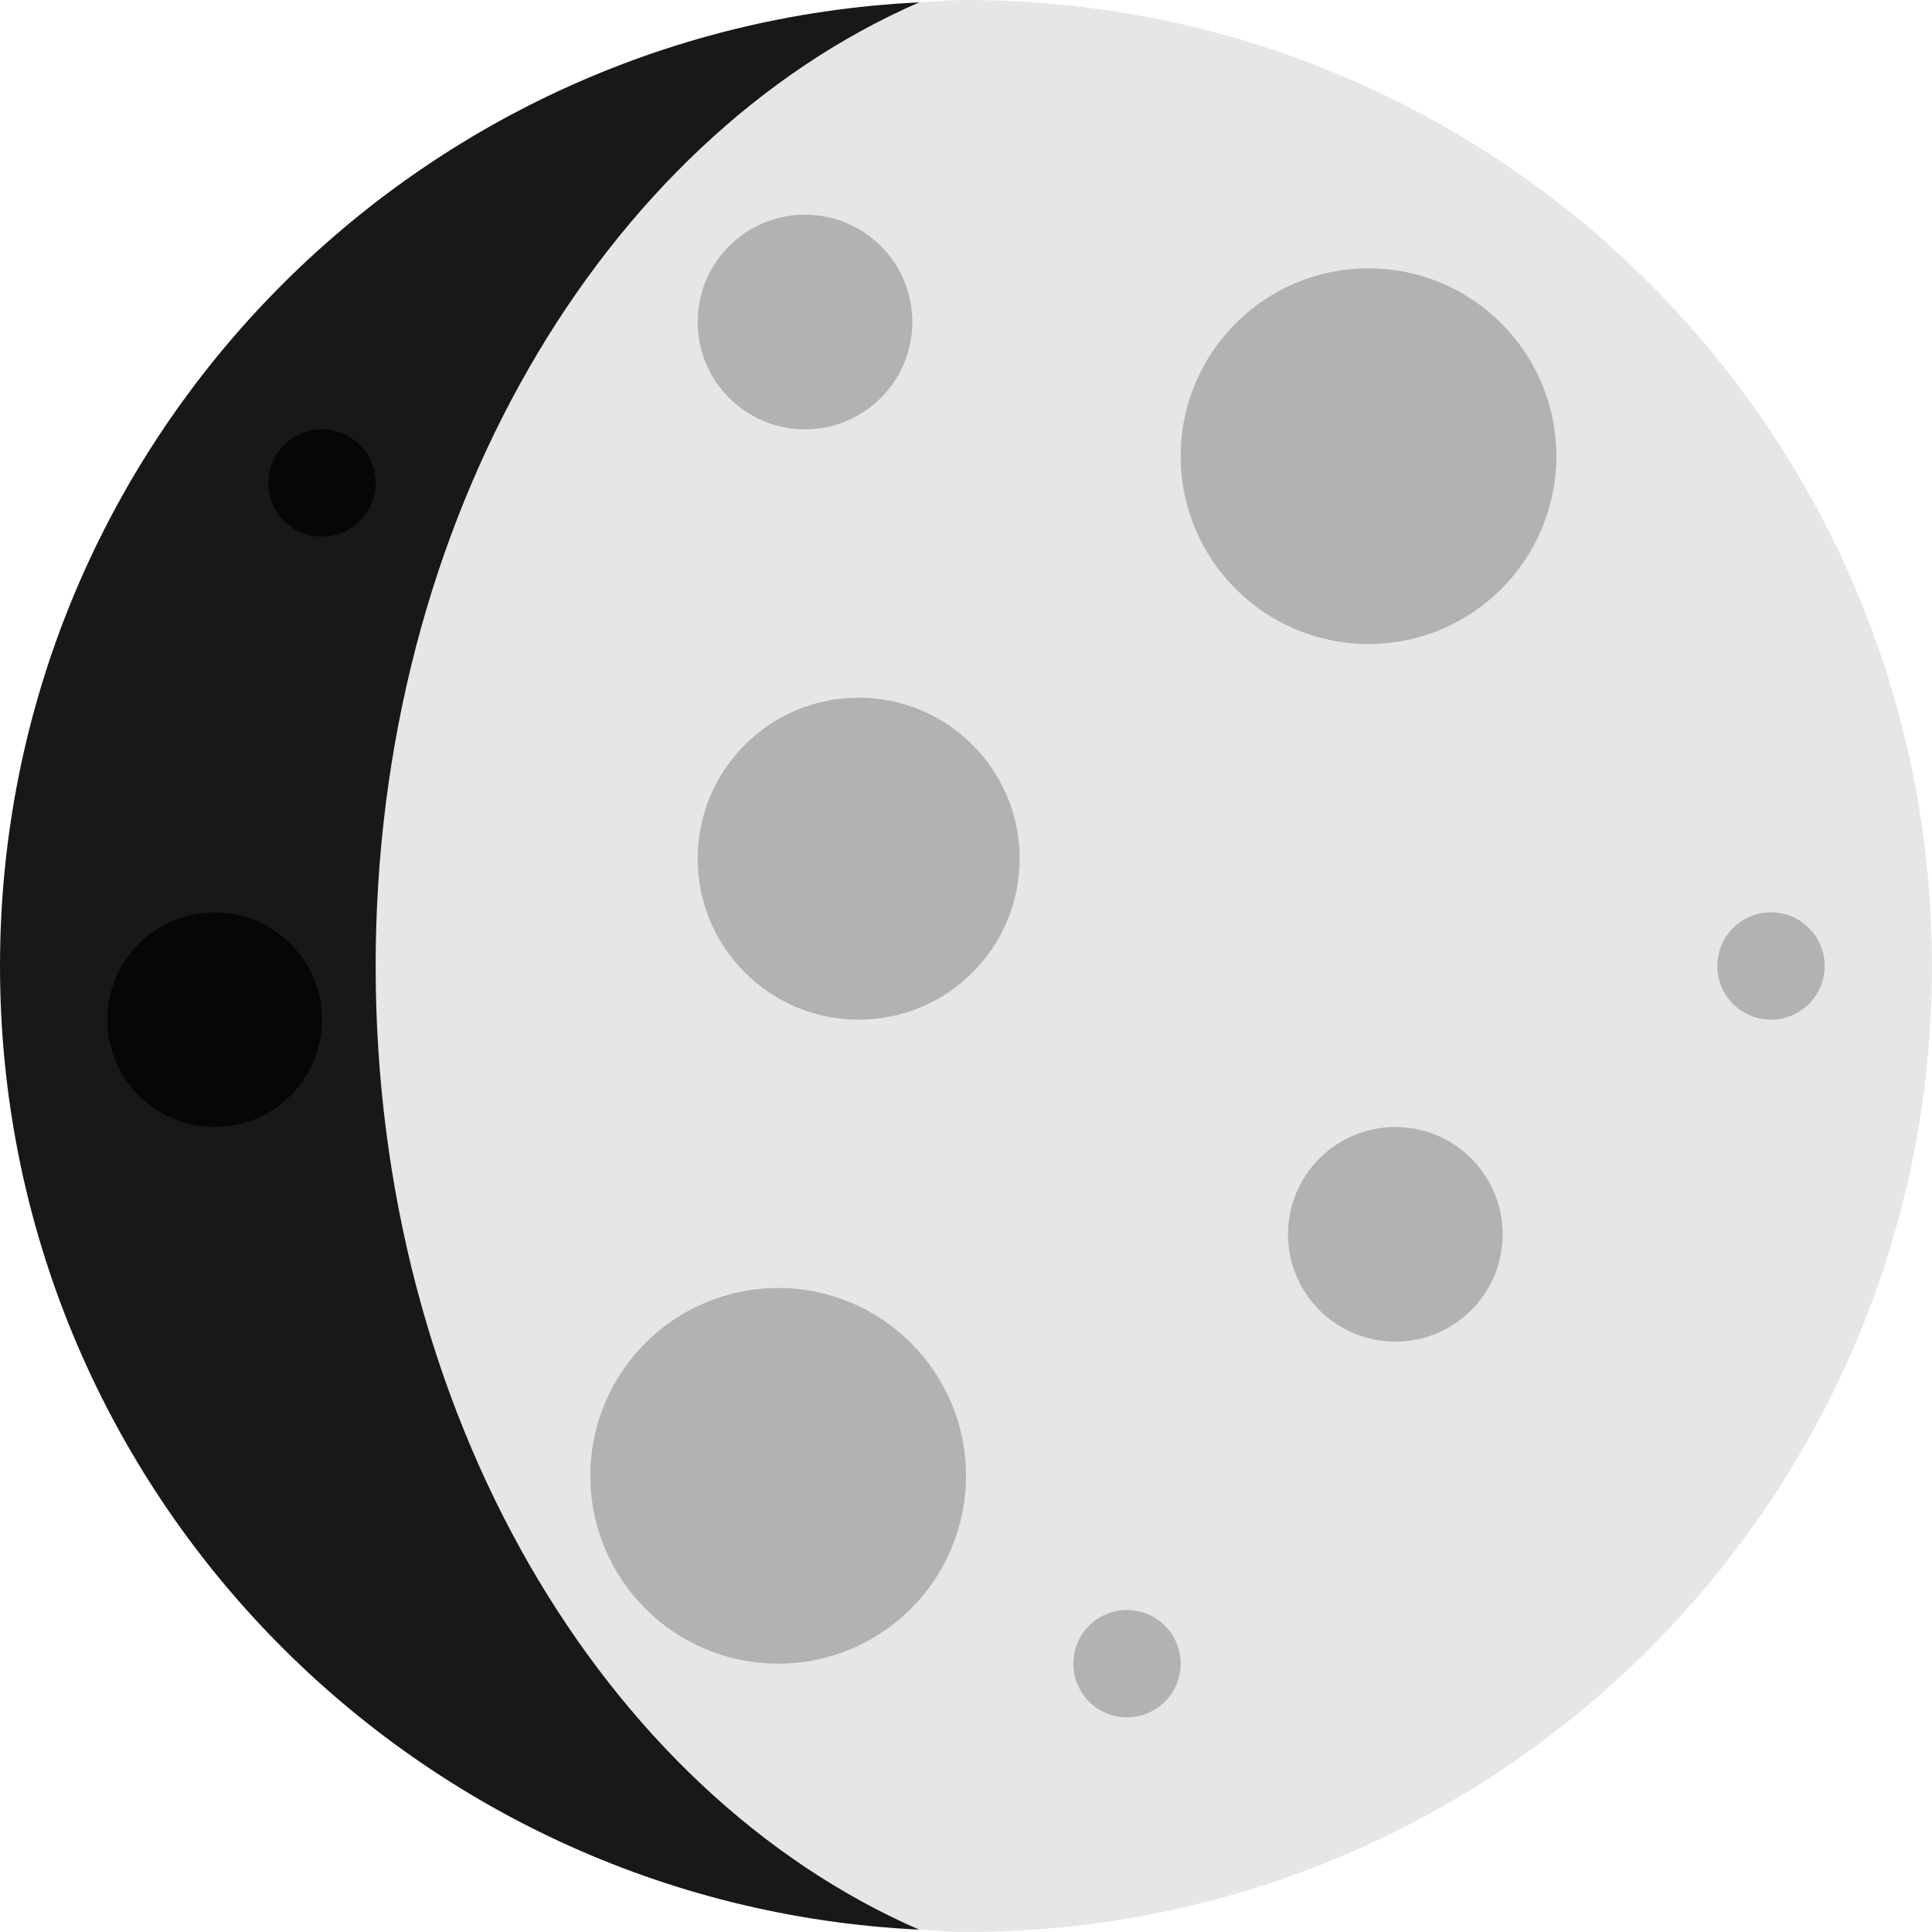 <svg xmlns="http://www.w3.org/2000/svg" viewBox="0 0 36 36"><path fill="#e8e6e5" d="M36 18c0 9.941-8.059 18-18 18-.294 0-.58-.029-.87-.043C11.239 33.393 7 26.332 7 18 7 9.669 11.239 2.607 17.13.044 17.42.03 17.706 0 18 0c9.941 0 18 8.059 18 18z"/><path fill="#191817" d="M7 18C7 9.669 11.239 2.607 17.13.044 7.596.501 0 8.353 0 18c0 9.646 7.594 17.498 17.128 17.956C11.238 33.391 7 26.331 7 18z"/><circle fill="#b4b2b0" cx="25.5" cy="8.5" r="3.5"/><circle fill="#b4b2b0" cx="16" cy="16" r="3"/><circle fill="#b4b2b0" cx="14.5" cy="27.5" r="3.5"/><circle fill="#b4b2b0" cx="15" cy="6" r="2"/><circle fill="#b4b2b0" cx="33" cy="18" r="1"/><circle fill="#060606" cx="6" cy="9" r="1"/><circle fill="#b4b2b0" cx="21" cy="31" r="1"/><circle fill="#060606" cx="4" cy="19" r="2"/><circle fill="#b4b2b0" cx="26" cy="23" r="2"/></svg>